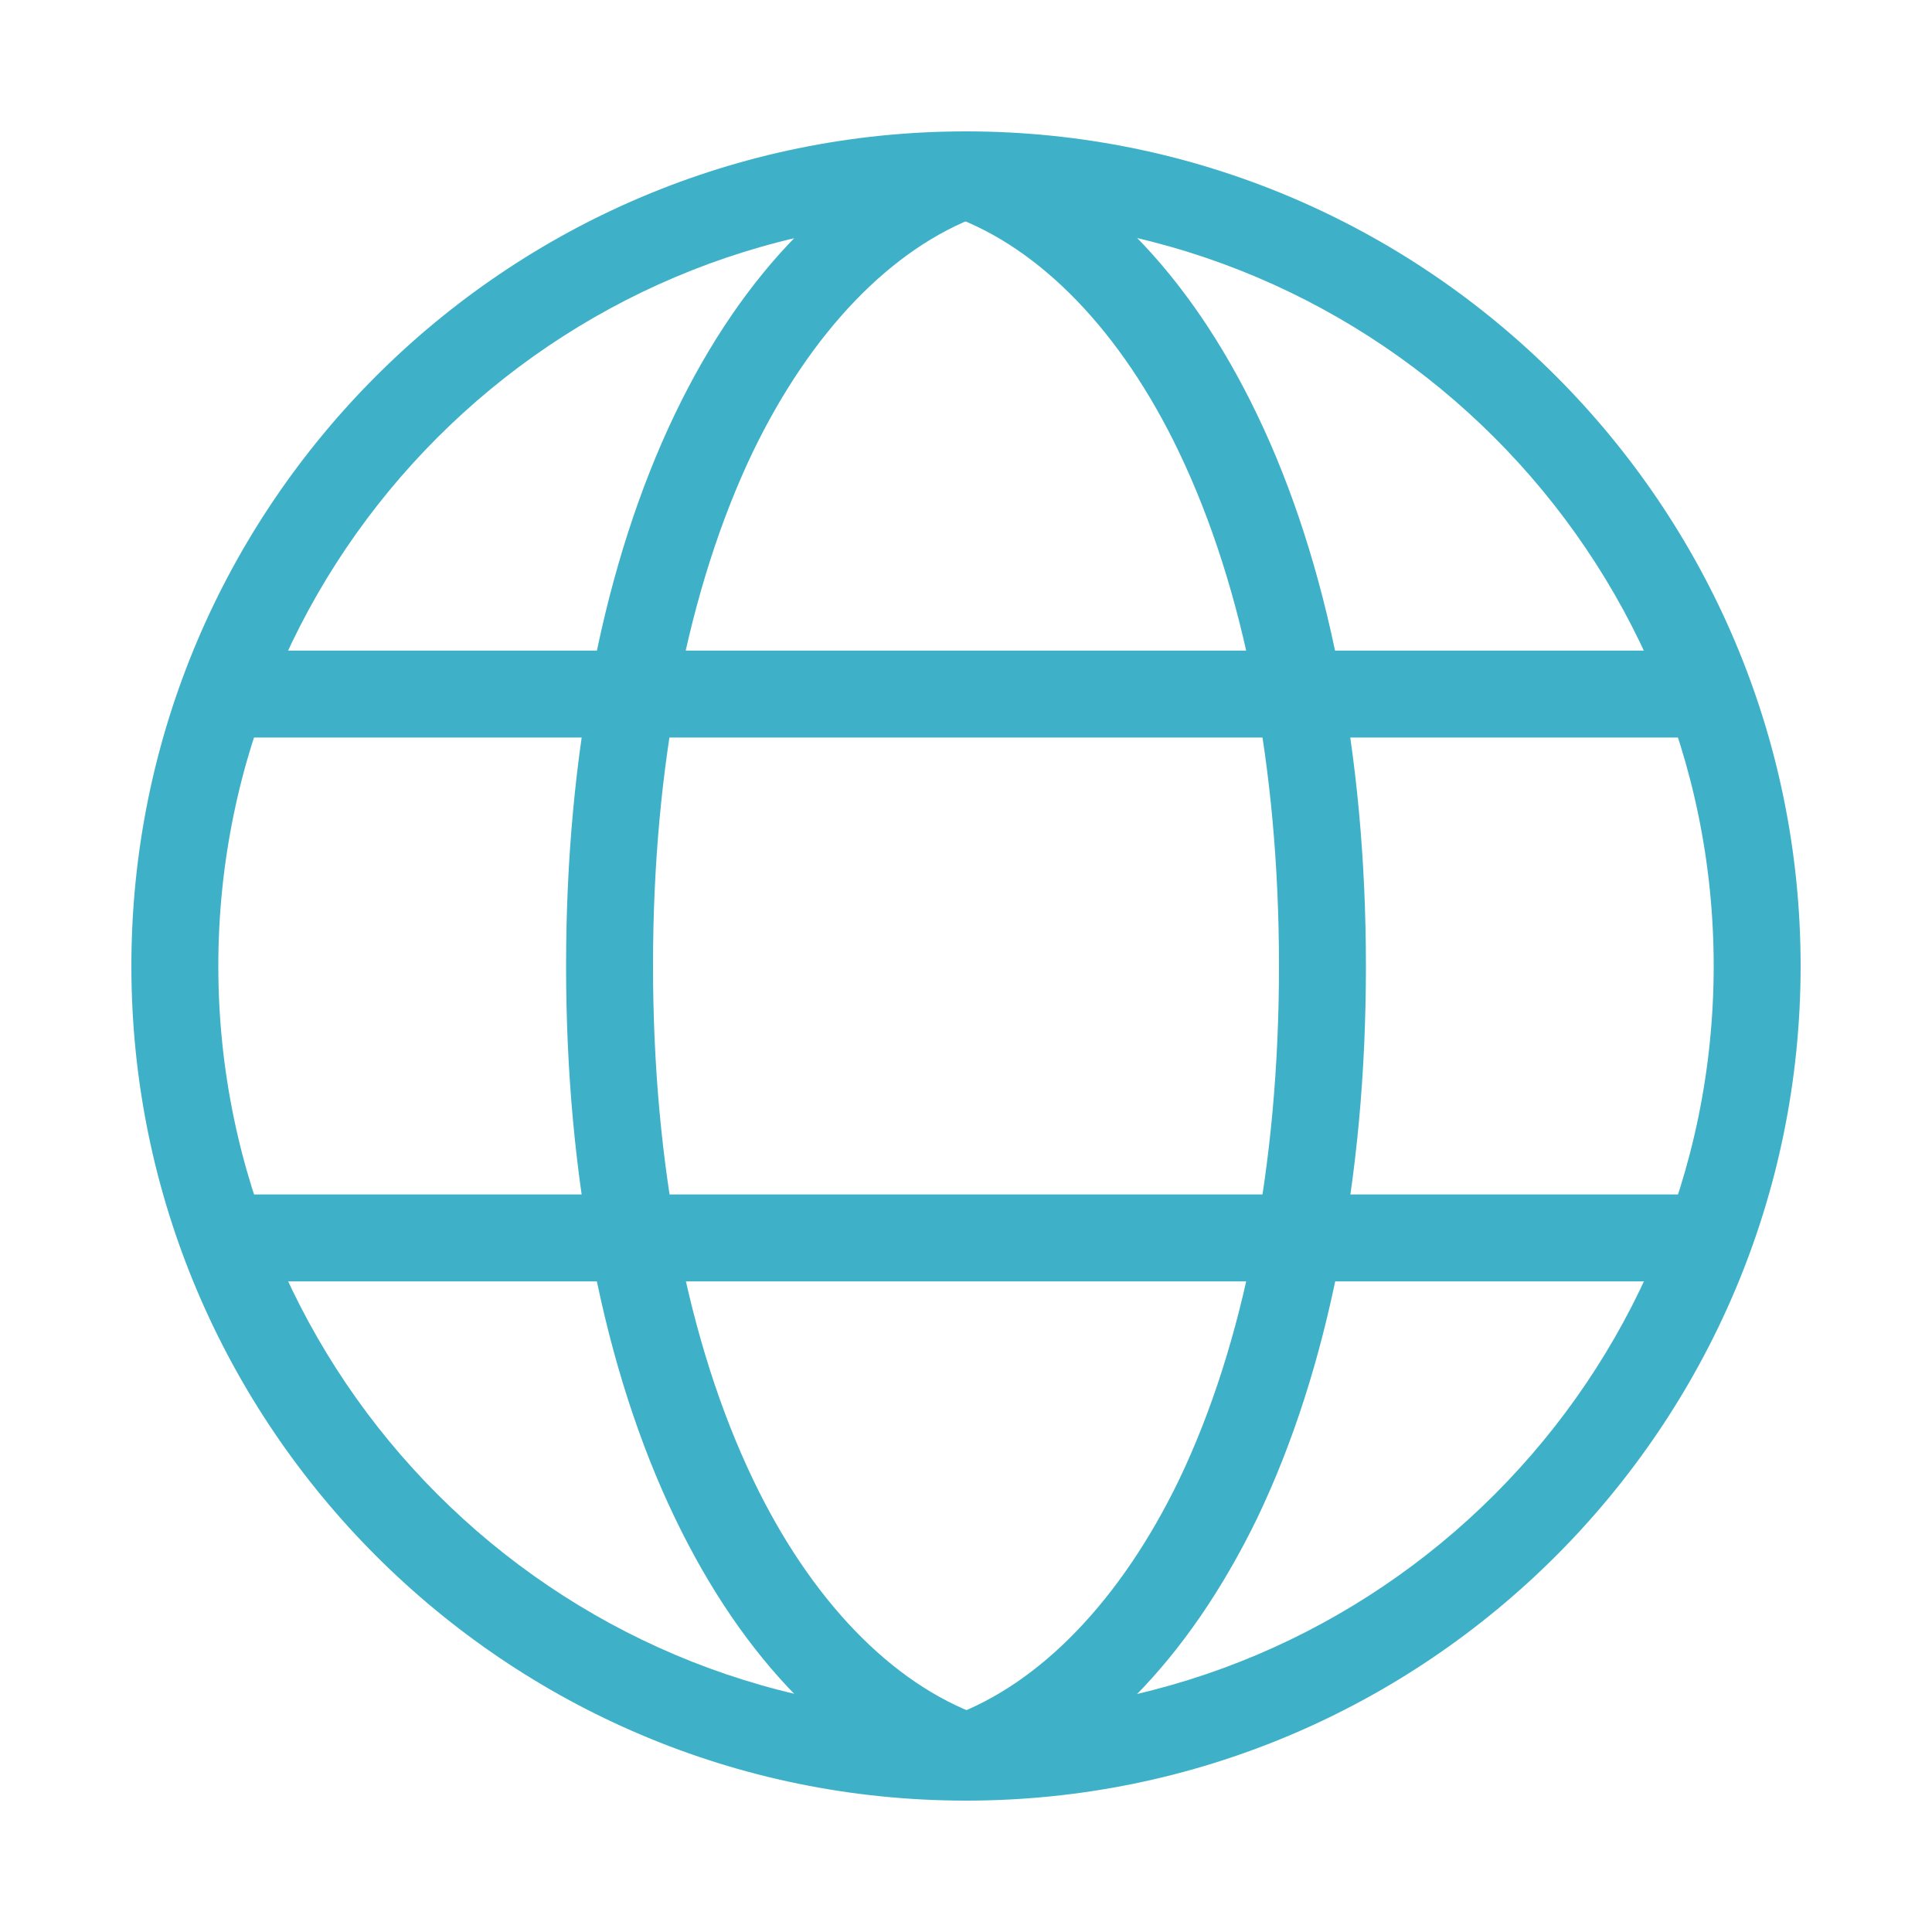 <?xml version="1.0" encoding="utf-8"?>
<!-- Generator: Adobe Illustrator 27.1.1, SVG Export Plug-In . SVG Version: 6.00 Build 0)  -->
<svg version="1.1" id="Layer_1" xmlns="http://www.w3.org/2000/svg" xmlns:xlink="http://www.w3.org/1999/xlink" x="0px" y="0px"
	 viewBox="0 0 400 400" style="enable-background:new 0 0 400 400;" xml:space="preserve">
<style type="text/css">
	.st0{fill:#3EB1C8;}
</style>
<g>
	<g>
		<path class="st0" d="M200,372.8c-95.3,0-172.8-77.5-172.8-172.8c0-95.3,77.5-172.8,172.8-172.8c95.3,0,172.8,77.5,172.8,172.8
			C372.8,295.3,295.3,372.8,200,372.8z M200,45.2c-85.4,0-154.8,69.4-154.8,154.8c0,85.3,69.4,154.8,154.8,154.8
			c85.4,0,154.8-69.4,154.8-154.8C354.8,114.7,285.4,45.2,200,45.2z"/>
	</g>
	<g>
		<path class="st0" d="M353.9,265.3H46.1v-18h307.7V265.3z M353.9,152.7H46.1v-18h307.7V152.7z"/>
	</g>
	<g>
		<path class="st0" d="M196.9,372.3c-23.2-8.4-43-28.5-57.2-58.1c-14.7-30.6-22.5-70.1-22.5-114.2c0-44.1,7.8-83.5,22.5-114.2
			c14.2-29.6,34-49.7,57.2-58.1l6.1,16.9c-18.4,6.7-35.1,24.1-47.1,48.9c-13.5,28.2-20.7,65-20.7,106.4c0,41.4,7.2,78.2,20.7,106.4
			c11.9,24.9,28.7,42.3,47.1,48.9L196.9,372.3z"/>
	</g>
	<g>
		<path class="st0" d="M203.1,372.2l-6.1-16.9c18.4-6.7,35.1-24.1,47.1-48.9c13.5-28.2,20.7-65,20.7-106.4
			c0-41.4-7.2-78.2-20.7-106.4c-11.9-24.9-28.7-42.3-47.1-48.9l6.1-16.9c23.2,8.4,43,28.5,57.2,58.1c14.7,30.6,22.5,70.1,22.5,114.2
			c0,44.1-7.8,83.5-22.5,114.2C246,343.7,226.3,363.8,203.1,372.2z"/>
	</g>
</g>
</svg>
